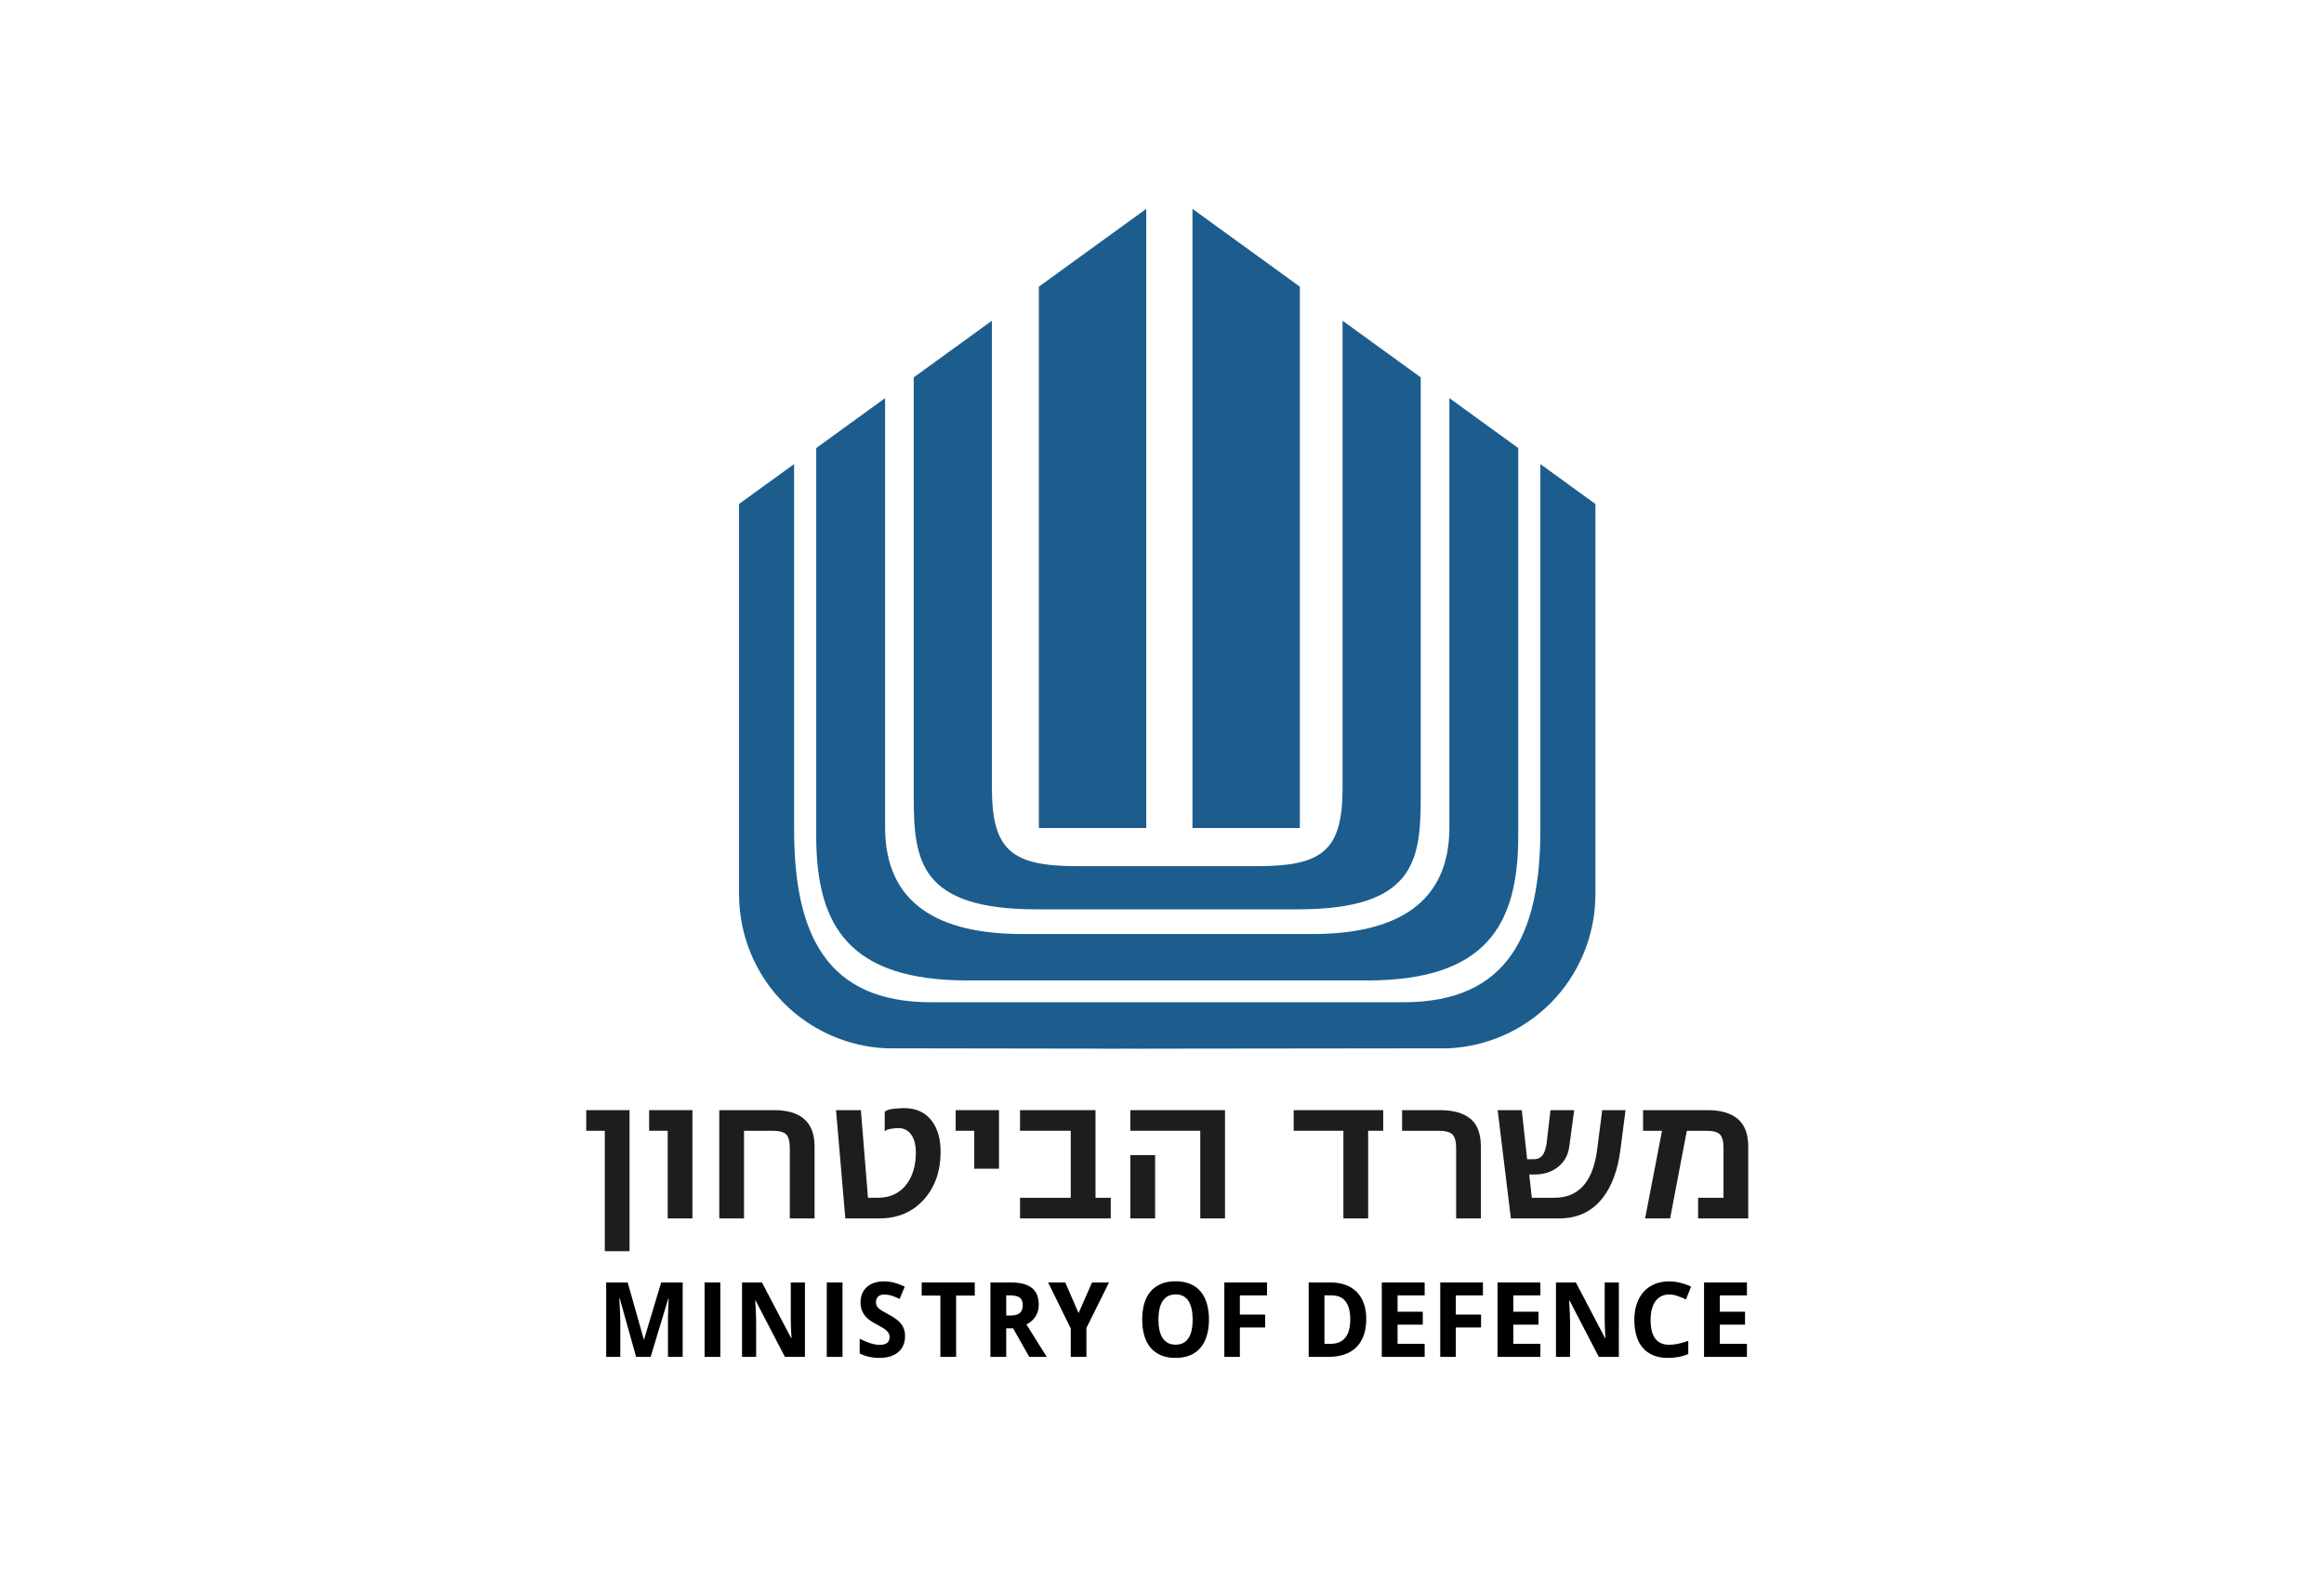 <svg width="222" height="152" viewBox="0 0 222 152" fill="none" xmlns="http://www.w3.org/2000/svg">
<path d="M109.495 19.956L99.237 27.393V79.12H109.495V19.956ZM113.91 19.956V79.12H124.168V27.393L113.91 19.956ZM94.753 30.645L87.286 36.058V76.118C87.286 82.195 87.81 86.891 99.032 86.891H109.142H111.153H123.967C135.189 86.891 135.715 82.195 135.715 76.118V36.058L128.247 30.645V75.287C128.247 81.235 126.381 82.766 120.092 82.766H111.153H109.142H102.908C96.619 82.766 94.753 81.235 94.753 75.287V30.645ZM84.549 38.043L77.971 42.811V79.896C77.971 88.567 81.201 93.685 92.423 93.685H116.716H130.577C141.799 93.685 145.03 88.567 145.03 79.896V42.811L138.452 38.043V79.065C138.452 86.355 133.34 89.249 125.35 89.249H116.716H97.651C89.662 89.249 84.549 86.355 84.549 79.065V38.043ZM75.857 44.345L70.596 48.158V85.456V85.513C70.596 85.516 70.598 85.519 70.598 85.521C70.615 89.41 72.167 93.135 74.916 95.886C77.504 98.465 80.957 99.991 84.606 100.169L105.543 100.201V100.207L107.71 100.204L109.342 100.207V100.203L138.394 100.17C142.043 99.991 145.496 98.465 148.084 95.886C150.833 93.136 152.385 89.41 152.402 85.522C152.402 85.519 152.403 85.516 152.404 85.514V85.457V48.158L147.143 44.345V79.272C147.143 89.255 144.059 95.768 134.077 95.768H109.342H88.923C78.941 95.768 75.857 89.255 75.857 79.272L75.857 44.345Z" fill="#1C5D8E"/>
<path d="M60.765 129.655L59.203 124.075H59.159C59.179 124.373 59.195 124.662 59.208 124.941C59.214 125.061 59.219 125.184 59.223 125.311C59.229 125.437 59.234 125.562 59.239 125.685C59.245 125.809 59.248 125.927 59.248 126.04C59.252 126.154 59.254 126.256 59.254 126.347V129.655H57.906V122.543H59.959L61.496 127.981H61.526L63.16 122.543H65.213V129.655H63.807V126.289C63.807 126.204 63.807 126.109 63.807 126.001C63.811 125.894 63.814 125.781 63.816 125.661C63.82 125.541 63.823 125.419 63.825 125.296C63.831 125.173 63.836 125.053 63.84 124.936C63.853 124.664 63.865 124.38 63.875 124.085H63.836L62.152 129.655H60.765Z" fill="black"/>
<path d="M68.807 129.655H67.304V122.543H68.807V129.655Z" fill="black"/>
<path d="M80.481 129.655H78.978V122.543H80.481V129.655Z" fill="black"/>
<path d="M76.891 129.655H74.979L72.182 124.275H72.138C72.158 124.524 72.174 124.772 72.187 125.019C72.2 125.23 72.21 125.452 72.216 125.685C72.226 125.916 72.231 126.123 72.231 126.308V129.655H70.884V122.543H72.786L75.578 127.87H75.608C75.597 127.623 75.586 127.38 75.573 127.14C75.569 127.036 75.564 126.931 75.558 126.824C75.554 126.713 75.551 126.605 75.549 126.498C75.545 126.387 75.542 126.282 75.54 126.181C75.54 126.081 75.54 125.99 75.54 125.909V122.543H76.892L76.891 129.655Z" fill="black"/>
<path d="M86.455 127.68C86.455 127.997 86.4 128.284 86.289 128.541C86.182 128.794 86.023 129.011 85.812 129.192C85.605 129.371 85.349 129.509 85.044 129.606C84.742 129.703 84.395 129.752 84.003 129.752C83.659 129.752 83.327 129.716 83.005 129.645C82.688 129.574 82.392 129.467 82.12 129.324V127.923C82.276 127.998 82.433 128.071 82.592 128.142C82.751 128.21 82.911 128.272 83.074 128.327C83.239 128.382 83.403 128.426 83.565 128.458C83.73 128.491 83.894 128.507 84.056 128.507C84.222 128.507 84.363 128.489 84.48 128.453C84.6 128.414 84.695 128.362 84.766 128.298C84.841 128.229 84.895 128.15 84.927 128.059C84.963 127.965 84.981 127.863 84.981 127.753C84.981 127.62 84.952 127.503 84.893 127.402C84.838 127.299 84.759 127.203 84.655 127.115C84.554 127.025 84.431 126.937 84.285 126.853C84.142 126.768 83.982 126.679 83.804 126.585C83.654 126.507 83.487 126.413 83.302 126.303C83.118 126.193 82.942 126.056 82.777 125.894C82.615 125.729 82.479 125.531 82.368 125.301C82.258 125.067 82.203 124.788 82.203 124.464C82.203 124.146 82.255 123.863 82.359 123.613C82.466 123.36 82.617 123.147 82.811 122.976C83.006 122.8 83.241 122.667 83.516 122.577C83.795 122.486 84.107 122.44 84.451 122.44C84.622 122.44 84.789 122.452 84.951 122.475C85.117 122.498 85.279 122.53 85.438 122.572C85.6 122.614 85.762 122.666 85.924 122.728C86.087 122.789 86.254 122.861 86.425 122.942L85.939 124.114C85.793 124.046 85.657 123.986 85.53 123.934C85.404 123.882 85.281 123.838 85.161 123.803C85.041 123.767 84.922 123.741 84.806 123.725C84.692 123.705 84.577 123.696 84.46 123.696C84.207 123.696 84.013 123.764 83.876 123.9C83.743 124.033 83.677 124.211 83.677 124.435C83.677 124.555 83.696 124.662 83.735 124.756C83.778 124.847 83.842 124.933 83.93 125.014C84.021 125.095 84.136 125.178 84.275 125.262C84.418 125.346 84.59 125.442 84.791 125.549C85.034 125.679 85.258 125.812 85.462 125.948C85.667 126.081 85.842 126.23 85.988 126.396C86.137 126.558 86.252 126.743 86.333 126.95C86.414 127.158 86.455 127.401 86.455 127.68Z" fill="black"/>
<path d="M91.334 129.655H89.83V123.798H88.045V122.543H93.114V123.798H91.334V129.655Z" fill="black"/>
<path d="M96.119 125.7H96.528C96.946 125.7 97.246 125.617 97.428 125.452C97.61 125.283 97.7 125.037 97.7 124.712C97.7 124.375 97.603 124.135 97.409 123.992C97.214 123.85 96.912 123.778 96.504 123.778H96.119V125.7ZM96.119 126.926V129.655H94.611V122.543H96.557C97.469 122.543 98.141 122.719 98.576 123.073C99.011 123.423 99.228 123.957 99.228 124.673C99.228 124.917 99.195 125.137 99.131 125.335C99.066 125.533 98.978 125.71 98.868 125.865C98.761 126.018 98.636 126.152 98.493 126.269C98.354 126.383 98.206 126.478 98.051 126.556C98.411 127.133 98.733 127.649 99.019 128.103C99.142 128.298 99.26 128.487 99.374 128.672C99.49 128.857 99.594 129.022 99.685 129.168C99.776 129.314 99.85 129.431 99.909 129.519L99.992 129.655H98.318L96.776 126.926L96.119 126.926Z" fill="black"/>
<path d="M103.031 125.471L104.315 122.543H105.94L103.78 126.887V129.655H102.282V126.936L100.122 122.543H101.757L103.031 125.471Z" fill="black"/>
<path d="M115.486 126.089C115.486 126.637 115.421 127.137 115.291 127.587C115.165 128.038 114.97 128.424 114.708 128.745C114.445 129.066 114.113 129.314 113.71 129.49C113.311 129.665 112.84 129.752 112.295 129.752C111.75 129.752 111.276 129.665 110.874 129.49C110.475 129.314 110.145 129.066 109.882 128.745C109.622 128.424 109.428 128.038 109.298 127.587C109.172 127.133 109.108 126.631 109.108 126.079C109.108 125.528 109.172 125.029 109.298 124.581C109.428 124.13 109.624 123.746 109.887 123.428C110.149 123.11 110.48 122.865 110.879 122.694C111.281 122.518 111.756 122.431 112.304 122.431C112.849 122.431 113.321 122.518 113.72 122.694C114.119 122.865 114.448 123.112 114.708 123.433C114.97 123.751 115.165 124.135 115.291 124.586C115.421 125.033 115.486 125.535 115.486 126.089ZM110.66 126.089C110.66 126.462 110.693 126.798 110.758 127.096C110.822 127.391 110.921 127.643 111.054 127.85C111.191 128.054 111.361 128.212 111.565 128.322C111.769 128.432 112.013 128.487 112.295 128.487C112.583 128.487 112.83 128.432 113.034 128.322C113.242 128.212 113.41 128.055 113.54 127.85C113.673 127.643 113.77 127.391 113.832 127.096C113.897 126.798 113.929 126.462 113.929 126.089C113.929 125.716 113.897 125.382 113.832 125.087C113.77 124.789 113.673 124.536 113.54 124.328C113.41 124.121 113.243 123.962 113.039 123.851C112.835 123.741 112.59 123.686 112.305 123.686C112.022 123.686 111.778 123.741 111.57 123.851C111.362 123.962 111.191 124.121 111.054 124.328C110.921 124.536 110.822 124.789 110.758 125.087C110.693 125.382 110.66 125.716 110.66 126.089Z" fill="black"/>
<path d="M118.438 129.655H116.954V122.543H121.031V123.778H118.438V125.612H120.851V126.843H118.438V129.655Z" fill="black"/>
<path d="M130.512 126.031C130.512 126.631 130.429 127.158 130.264 127.612C130.101 128.062 129.865 128.44 129.553 128.745C129.245 129.047 128.866 129.274 128.415 129.426C127.967 129.579 127.457 129.655 126.883 129.655H125.01V122.543H127.092C127.614 122.543 128.084 122.617 128.503 122.767C128.924 122.916 129.284 123.138 129.583 123.433C129.881 123.725 130.11 124.088 130.268 124.523C130.431 124.957 130.512 125.46 130.512 126.031ZM128.984 126.069C128.984 125.674 128.944 125.333 128.863 125.048C128.785 124.759 128.67 124.521 128.517 124.333C128.368 124.145 128.183 124.005 127.963 123.914C127.745 123.824 127.496 123.778 127.214 123.778H126.518V128.409H127.072C127.708 128.409 128.185 128.215 128.503 127.826C128.824 127.436 128.984 126.851 128.984 126.069Z" fill="black"/>
<path d="M136.091 129.655H131.995V122.543H136.091V123.778H133.503V125.34H135.911V126.575H133.503V128.41H136.091V129.655Z" fill="black"/>
<path d="M139.064 129.655H137.58V122.543H141.657V123.778H139.064V125.612H141.477V126.843H139.064V129.655Z" fill="black"/>
<path d="M147.145 129.655H143.049V122.543H147.145V123.778H144.557V125.34H146.965V126.575H144.557V128.41H147.145V129.655Z" fill="black"/>
<path d="M154.64 129.655H152.728L149.931 124.275H149.887C149.907 124.524 149.923 124.772 149.936 125.019C149.949 125.23 149.959 125.452 149.965 125.685C149.975 125.916 149.98 126.123 149.98 126.308V129.655H148.633V122.543H150.535L153.327 127.87H153.356C153.346 127.623 153.335 127.38 153.322 127.14C153.318 127.036 153.313 126.931 153.307 126.824C153.303 126.713 153.3 126.605 153.298 126.498C153.294 126.387 153.291 126.282 153.289 126.181C153.289 126.081 153.289 125.99 153.289 125.909V122.543H154.641L154.64 129.655Z" fill="black"/>
<path d="M159.457 123.695C159.169 123.695 158.913 123.752 158.689 123.865C158.468 123.976 158.282 124.136 158.129 124.347C157.98 124.555 157.867 124.809 157.789 125.111C157.711 125.409 157.672 125.745 157.672 126.118C157.672 126.497 157.706 126.834 157.774 127.13C157.845 127.425 157.952 127.674 158.095 127.879C158.241 128.08 158.426 128.234 158.65 128.341C158.877 128.445 159.146 128.497 159.457 128.497C159.746 128.497 160.035 128.464 160.323 128.399C160.615 128.334 160.931 128.242 161.272 128.122V129.387C161.116 129.452 160.962 129.507 160.81 129.552C160.657 129.598 160.502 129.635 160.343 129.664C160.184 129.693 160.02 129.714 159.851 129.727C159.686 129.744 159.508 129.752 159.316 129.752C158.768 129.752 158.293 129.664 157.891 129.489C157.489 129.314 157.156 129.067 156.894 128.749C156.631 128.432 156.436 128.049 156.31 127.601C156.183 127.154 156.12 126.656 156.12 126.108C156.12 125.57 156.193 125.077 156.339 124.629C156.485 124.178 156.699 123.791 156.981 123.466C157.263 123.142 157.612 122.891 158.027 122.712C158.442 122.531 158.919 122.44 159.457 122.44C159.811 122.44 160.164 122.485 160.518 122.576C160.875 122.664 161.215 122.785 161.539 122.941L161.053 124.167C160.787 124.04 160.519 123.93 160.25 123.836C159.981 123.742 159.717 123.695 159.457 123.695Z" fill="black"/>
<path d="M166.875 129.655H162.779V122.543H166.875V123.778H164.287V125.34H166.695V126.575H164.287V128.41H166.875V129.655Z" fill="black"/>
<path d="M60.137 119.555H57.775V108.05H56V106.079H60.137V119.555Z" fill="#1D1D1B"/>
<path d="M66.145 116.422H63.783V108.049H62.008V106.079H66.145V116.422Z" fill="#1D1D1B"/>
<path d="M77.811 116.422H75.447V109.704C75.447 109.06 75.33 108.624 75.102 108.394C74.872 108.164 74.427 108.049 73.772 108.049H71.073V116.422H68.709V106.079H73.93C75.165 106.079 76.103 106.342 76.747 106.867C77.456 107.445 77.811 108.338 77.811 109.546V116.422Z" fill="#1D1D1B"/>
<path d="M89.851 110.059C89.851 111.871 89.339 113.368 88.314 114.55C87.224 115.798 85.786 116.422 84.001 116.422H80.749L79.862 106.079H82.235L82.913 114.45L83.832 114.452C85.031 114.452 85.957 114.019 86.607 113.152C87.195 112.364 87.488 111.346 87.488 110.098C87.488 109.481 87.37 108.968 87.135 108.561C86.835 108.049 86.397 107.793 85.824 107.793C85.615 107.793 85.357 107.819 85.05 107.872C84.745 107.924 84.564 108.016 84.512 108.148V106.237C84.671 106.079 84.975 105.98 85.43 105.941C85.881 105.902 86.188 105.882 86.344 105.882C87.513 105.882 88.406 106.296 89.023 107.123C89.575 107.859 89.851 108.837 89.851 110.059Z" fill="#1D1D1B"/>
<path d="M95.428 111.674H93.064V108.049H91.289V106.078H95.428V111.674Z" fill="#1D1D1B"/>
<path d="M106.105 116.422H97.439V114.452H102.283V108.049H97.439V106.079H104.648V114.452H106.105V116.422Z" fill="#1D1D1B"/>
<path d="M110.342 116.422H107.979V110.374H110.342V116.422ZM117.02 116.422H114.656V108.049H107.978V106.079H117.02V116.422Z" fill="#1D1D1B"/>
<path d="M132.13 108.049H130.692V116.422H128.328V108.049H123.58V106.079H132.13V108.049Z" fill="#1D1D1B"/>
<path d="M141.461 116.422H139.099V109.704C139.099 109.074 138.979 108.64 138.743 108.404C138.506 108.167 138.066 108.049 137.423 108.049H133.936V106.079H137.561C138.821 106.079 139.787 106.351 140.457 106.897C141.127 107.442 141.461 108.331 141.461 109.566V116.422Z" fill="#1D1D1B"/>
<path d="M155.279 106.078L154.788 109.881C154.54 111.772 153.995 113.276 153.153 114.392C152.128 115.745 150.729 116.422 148.956 116.422H144.326L143.065 106.078H145.367L145.879 110.767H146.53C146.937 110.767 147.24 110.597 147.436 110.255C147.58 110.006 147.685 109.644 147.751 109.172L148.109 106.078H150.375L149.902 109.585C149.784 110.4 149.422 111.043 148.817 111.518C148.212 111.989 147.483 112.225 146.628 112.225L146.078 112.227L146.329 114.453L148.498 114.451C149.761 114.451 150.739 113.992 151.437 113.072C152.003 112.324 152.376 111.268 152.561 109.9L153.054 106.078H155.279Z" fill="#1D1D1B"/>
<path d="M167 116.422H162.213V114.452H164.638V109.704C164.638 109.061 164.521 108.624 164.293 108.394C164.063 108.164 163.618 108.049 162.963 108.049H161.134L159.538 116.422H157.149L158.765 108.049H156.954V106.079H163.139C164.373 106.079 165.326 106.358 165.997 106.916C166.667 107.475 167 108.358 167 109.566V116.422Z" fill="#1D1D1B"/>
</svg>
